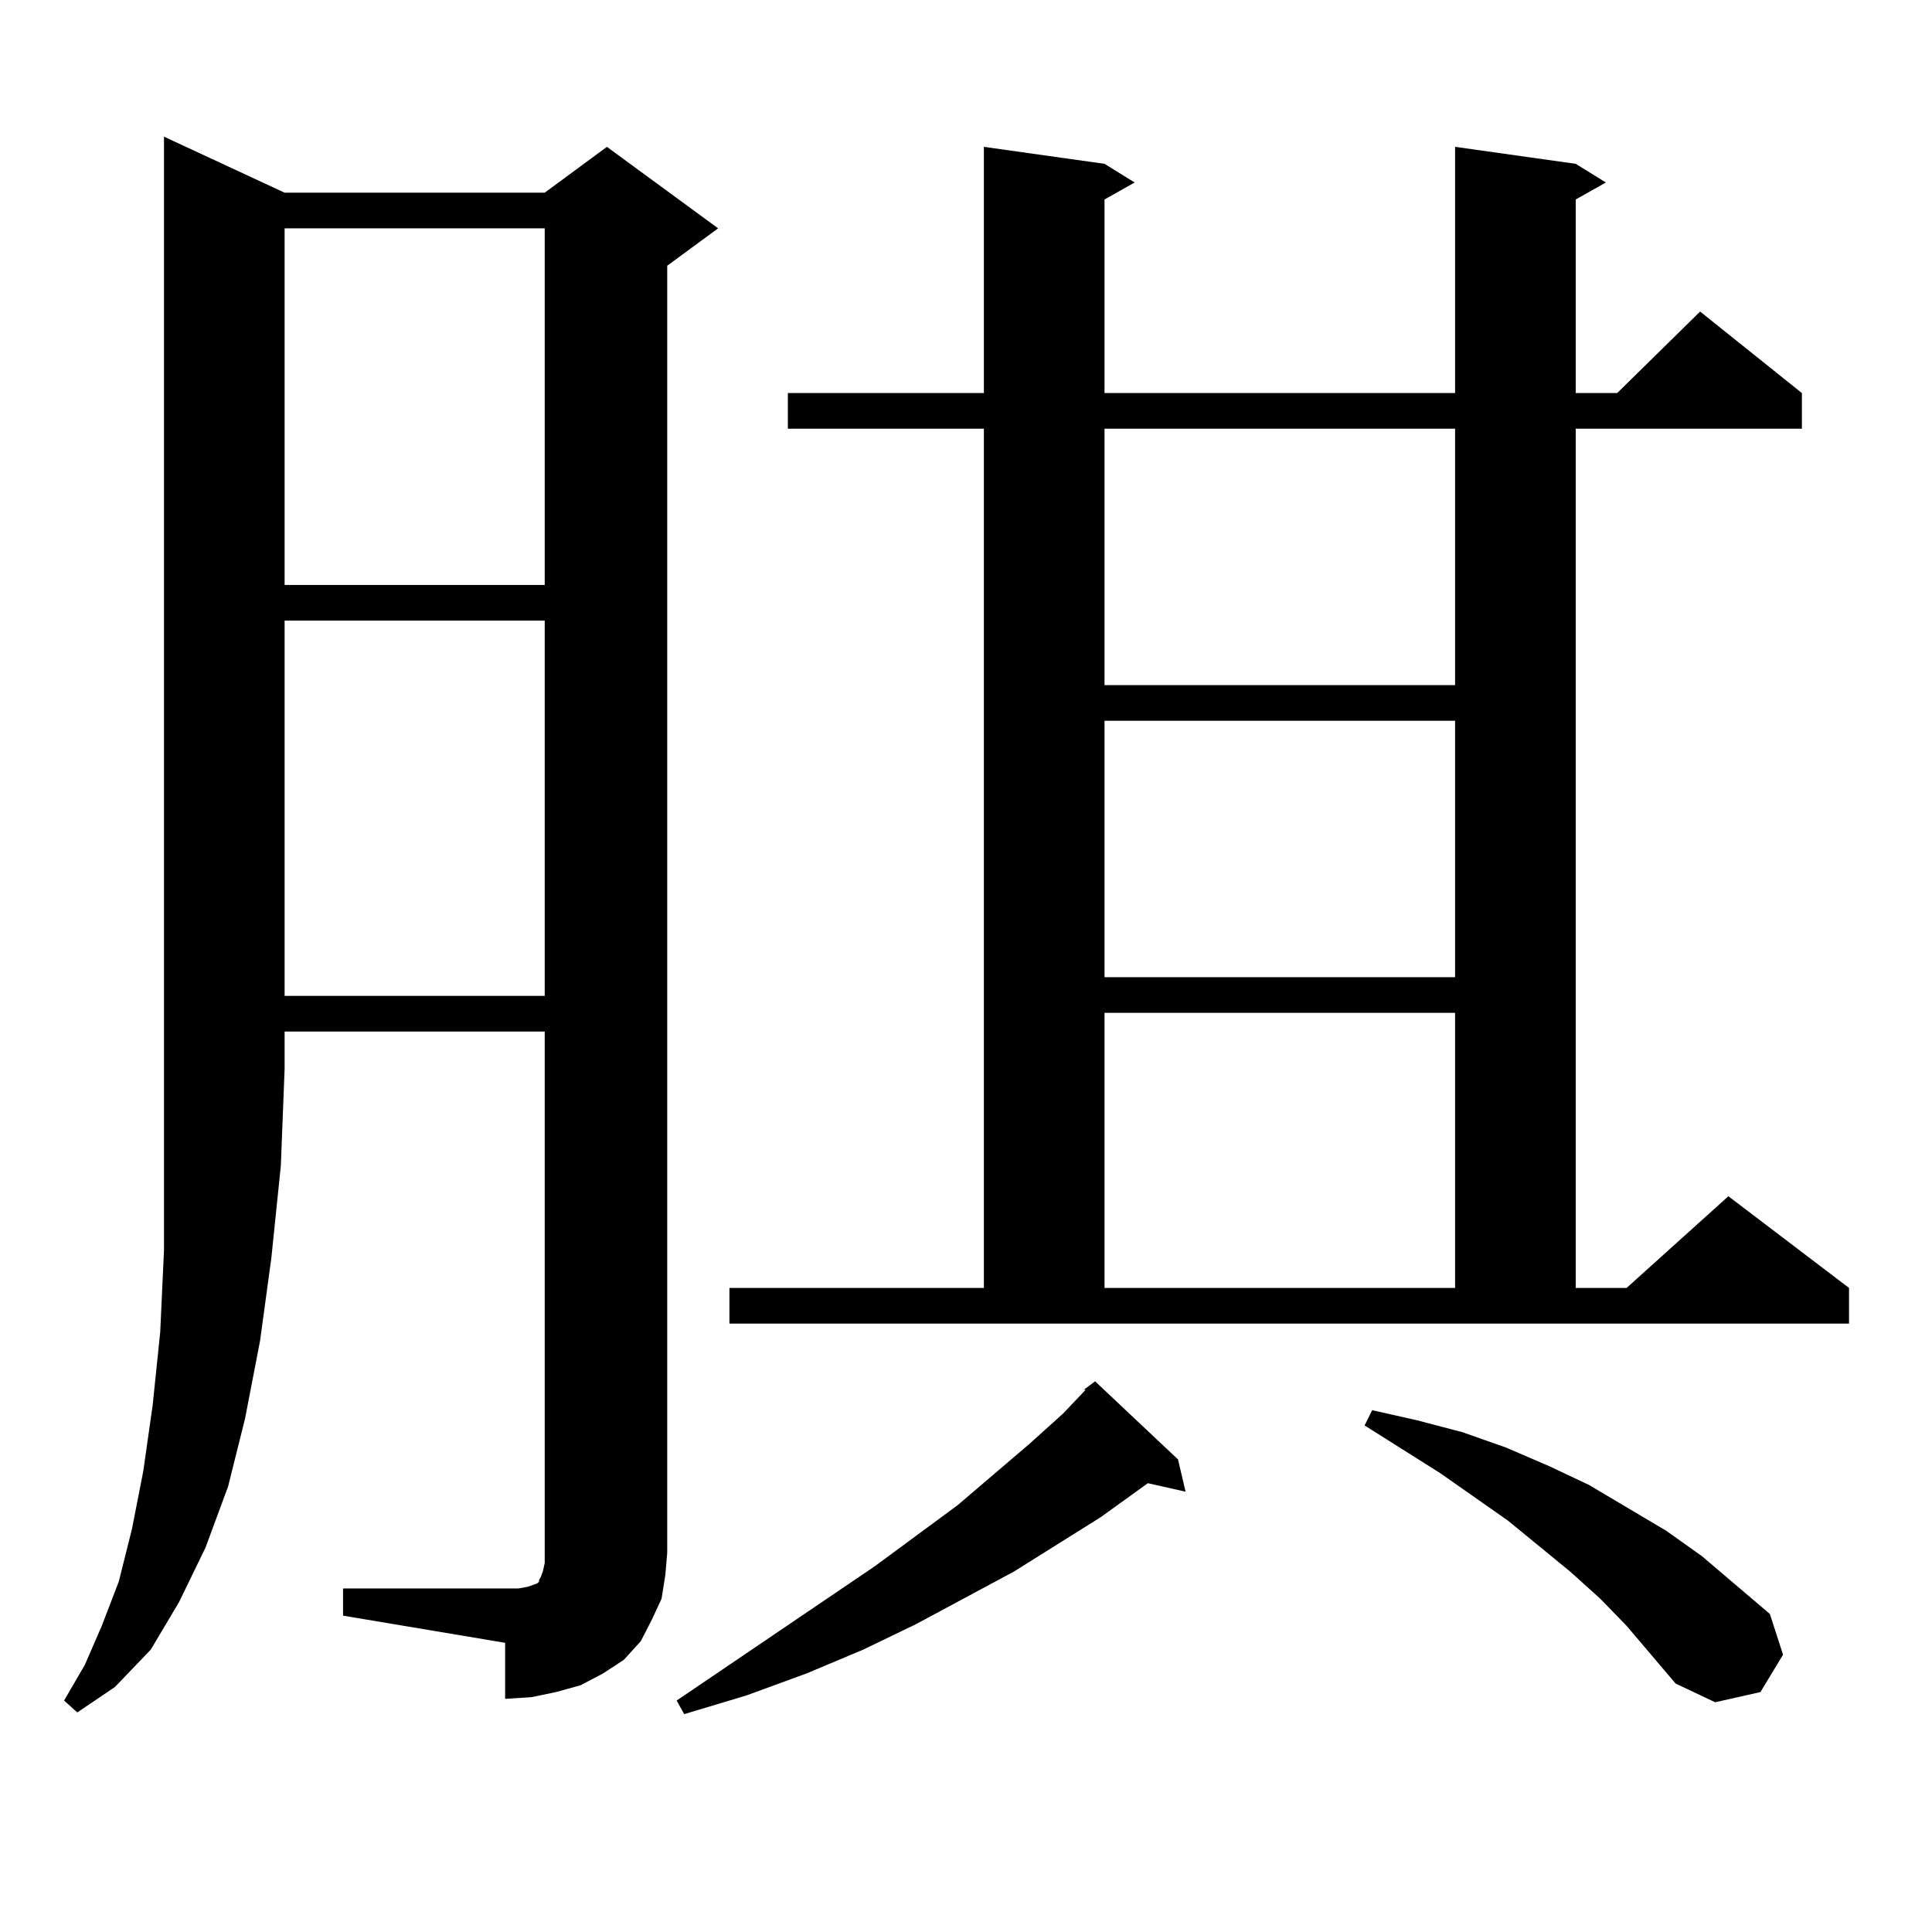 <?xml version="1.0" encoding="utf-8"?>
<!-- Generator: Adobe Illustrator 16.0.0, SVG Export Plug-In . SVG Version: 6.00 Build 0)  -->
<!DOCTYPE svg PUBLIC "-//W3C//DTD SVG 1.1//EN" "http://www.w3.org/Graphics/SVG/1.1/DTD/svg11.dtd">
<svg version="1.1" id="图层_1" xmlns="http://www.w3.org/2000/svg" xmlns:xlink="http://www.w3.org/1999/xlink" x="0px" y="0px"
	 width="1000px" height="1000px" viewBox="0 0 1000 1000" enable-background="new 0 0 1000 1000" xml:space="preserve">
<path d="M147.314,99.734h134.631l32.194-23.73l57.56,42.188l-26.341,19.336v666.211l-0.976,11.426l-1.951,12.305l-4.878,10.547
	l-5.854,11.426l-8.78,9.668l-10.731,7.031l-11.707,6.152l-12.683,3.516l-12.683,2.637l-13.658,0.879V850.32l-83.9-14.063v-14.063
	h83.9h6.829l4.878-0.879l4.878-1.758l0.976-0.879v-0.879l0.976-1.758l0.976-2.637l0.976-4.395V533.914H147.314v19.336l-1.951,50.098
	l-4.878,47.461l-5.854,43.066l-7.805,40.43l-8.78,35.156l-11.707,31.641l-13.658,28.125l-14.634,24.609l-18.536,19.336L40,886.355
	l-6.829-6.152l10.731-18.457l8.78-20.215l8.78-22.852l6.829-27.246l5.854-29.883l4.878-34.277l3.902-37.793l1.951-42.188v-44.824
	V553.25V70.73L147.314,99.734z M147.314,118.191v184.57h134.631v-184.57H147.314z M147.314,321.219v194.238h134.631V321.219H147.314
	z M609.742,755.398l3.902,16.699l-19.512-4.395l-24.39,17.578l-44.877,28.125l-50.73,27.246l-27.316,13.184l-29.268,12.305
	l-31.219,11.426l-32.194,9.668l-3.902-7.031l102.437-69.434l42.926-31.641l37.072-31.641l17.561-15.82l11.707-12.305h-0.976
	l5.854-4.395L609.742,755.398z M377.552,666.629h131.704V221.902H407.795v-18.457h101.461V76.004l62.438,8.789l15.609,9.668
	l-15.609,8.789v100.195h181.459V76.004l62.438,8.789l15.609,9.668l-15.609,8.789v100.195h21.463l42.926-42.188l52.682,42.188v18.457
	H815.59v444.727h26.341l52.682-47.461l62.438,47.461v18.457H377.552V666.629z M571.694,221.902v132.715h181.459V221.902H571.694z
	 M571.694,373.074v132.715h181.459V373.074H571.694z M571.694,524.246v142.383h181.459V524.246H571.694z M841.931,841.531
	l-13.658-14.063l-15.609-14.063l-32.194-26.367l-35.121-24.609l-39.023-24.609l3.902-7.91l23.414,5.273l23.414,6.152l22.438,7.91
	l22.438,9.668l20.487,9.668l39.999,23.73l18.536,13.184l35.121,29.883l6.829,21.094l-11.707,19.336l-23.414,5.273l-20.487-9.668
	L841.931,841.531z"/>
</svg>
